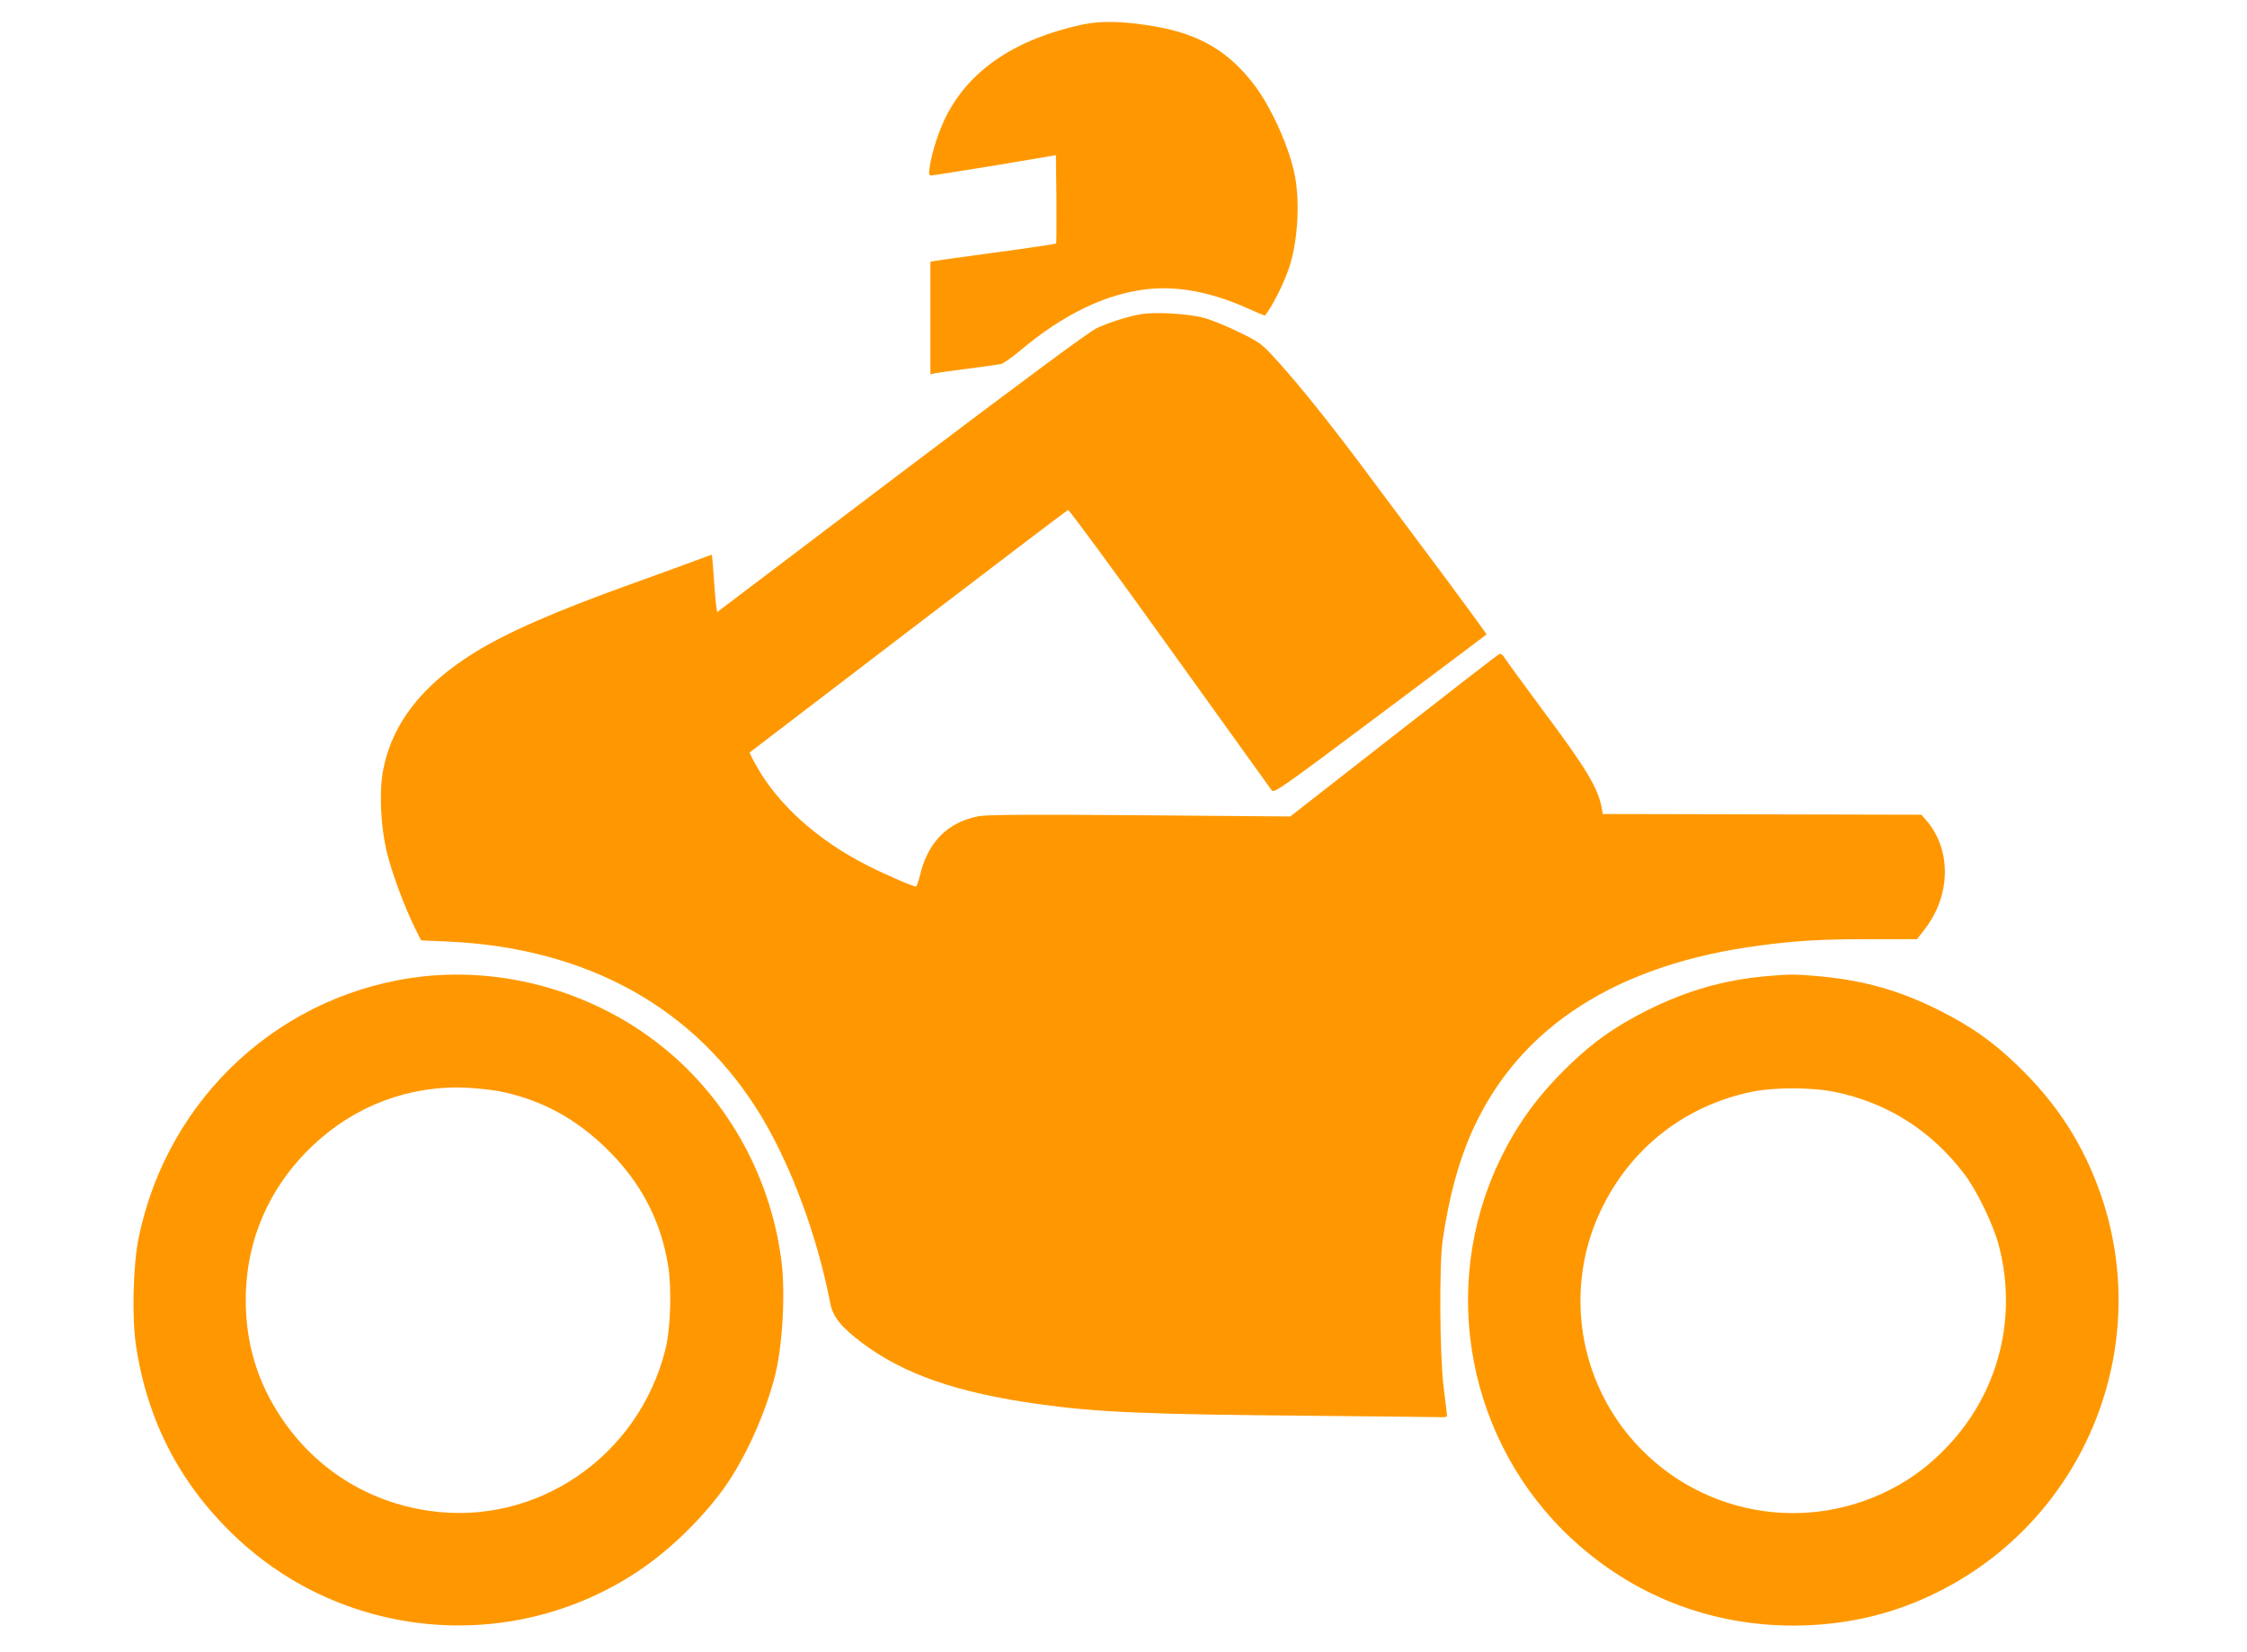 <?xml version="1.0" standalone="no"?>
<!DOCTYPE svg PUBLIC "-//W3C//DTD SVG 20010904//EN"
 "http://www.w3.org/TR/2001/REC-SVG-20010904/DTD/svg10.dtd">
<svg version="1.0" xmlns="http://www.w3.org/2000/svg"
 width="1280pt" height="941pt" viewBox="0 0 1280 941"
 preserveAspectRatio="xMidYMid meet">
<g transform="translate(0,941) scale(0.1,-0.1)"
fill="#ff9800" stroke="none">
<path d="M6165 9270 c-377 -82 -633 -253 -769 -510 -45 -85 -87 -213 -100
-302 -6 -42 -5 -48 11 -47 10 0 173 26 363 57 l345 58 3 -250 c1 -137 0 -251
-2 -253 -3 -3 -150 -25 -328 -49 -178 -24 -338 -46 -355 -49 l-33 -6 0 -320 0
-321 28 6 c15 3 99 15 187 26 88 11 172 23 186 26 14 3 66 39 114 80 242 203
480 318 714 346 177 21 368 -15 575 -107 55 -25 101 -44 102 -42 39 47 101
169 135 265 51 146 66 375 35 532 -30 156 -129 378 -225 508 -147 197 -316
298 -575 342 -179 30 -305 33 -411 10z"/>
<path d="M6497 7620 c-73 -13 -177 -46 -249 -79 -43 -20 -400 -284 -1113 -823
l-1050 -795 -7 50 c-3 28 -9 102 -13 164 -4 62 -9 113 -11 113 -2 0 -58 -21
-126 -46 -68 -25 -217 -80 -333 -121 -429 -154 -708 -276 -893 -391 -296 -184
-465 -399 -518 -661 -26 -130 -16 -339 24 -493 32 -122 101 -305 158 -419 l33
-66 143 -6 c802 -34 1423 -379 1796 -998 173 -289 319 -686 392 -1065 15 -76
62 -134 180 -223 239 -180 543 -285 1010 -350 330 -46 610 -58 1560 -66 388
-4 719 -7 735 -8 17 -1 29 3 28 8 0 6 -9 78 -19 160 -23 187 -26 699 -6 840
37 255 95 464 178 643 269 579 821 930 1629 1036 209 28 353 36 627 36 l268 0
39 50 c155 195 160 458 14 627 l-28 32 -907 2 -908 2 -6 36 c-21 112 -88 225
-339 560 -106 144 -202 274 -212 291 -10 17 -23 28 -31 25 -7 -2 -278 -212
-603 -466 l-589 -460 -858 7 c-611 5 -874 3 -915 -5 -180 -34 -293 -149 -338
-343 -8 -32 -17 -58 -22 -58 -17 0 -185 73 -282 123 -284 145 -508 349 -630
571 -21 37 -36 68 -34 70 2 1 409 312 903 690 495 378 904 689 910 691 6 2
267 -352 579 -788 313 -436 575 -800 582 -810 12 -17 60 17 617 434 331 248
605 453 606 455 2 1 -102 143 -230 316 -129 172 -315 421 -413 553 -225 304
-404 528 -536 675 -103 114 -105 116 -229 177 -69 34 -161 72 -205 83 -90 24
-280 34 -358 20z"/>
<path d="M2421 3849 c-811 -85 -1469 -688 -1632 -1495 -31 -154 -38 -444 -15
-604 63 -427 247 -787 558 -1085 624 -600 1589 -685 2308 -202 174 116 360
297 483 468 121 169 235 420 292 643 43 170 60 474 36 657 -65 499 -328 955
-724 1252 -372 280 -849 413 -1306 366z m416 -654 c241 -46 446 -156 629 -339
187 -186 299 -401 340 -656 21 -126 14 -361 -15 -475 -153 -614 -736 -1011
-1349 -921 -348 51 -645 239 -839 529 -137 204 -203 424 -203 672 0 338 133
643 381 879 242 229 553 345 879 330 58 -3 137 -12 177 -19z"/>
<path d="M10060 3849 c-241 -21 -457 -84 -680 -196 -177 -89 -301 -176 -438
-308 -176 -169 -298 -335 -397 -541 -352 -730 -184 -1613 412 -2163 347 -320
784 -491 1258 -491 310 0 597 70 864 212 804 424 1183 1374 892 2232 -100 293
-252 530 -483 751 -137 132 -261 219 -438 308 -230 116 -437 174 -700 197
-128 11 -154 11 -290 -1z m391 -659 c300 -61 550 -220 739 -468 70 -92 164
-286 195 -402 109 -410 3 -835 -285 -1143 -101 -108 -204 -186 -327 -250 -529
-273 -1171 -126 -1529 349 -268 357 -317 838 -124 1241 168 352 474 592 855
673 128 27 344 27 476 0z"/>
</g>
</svg>
